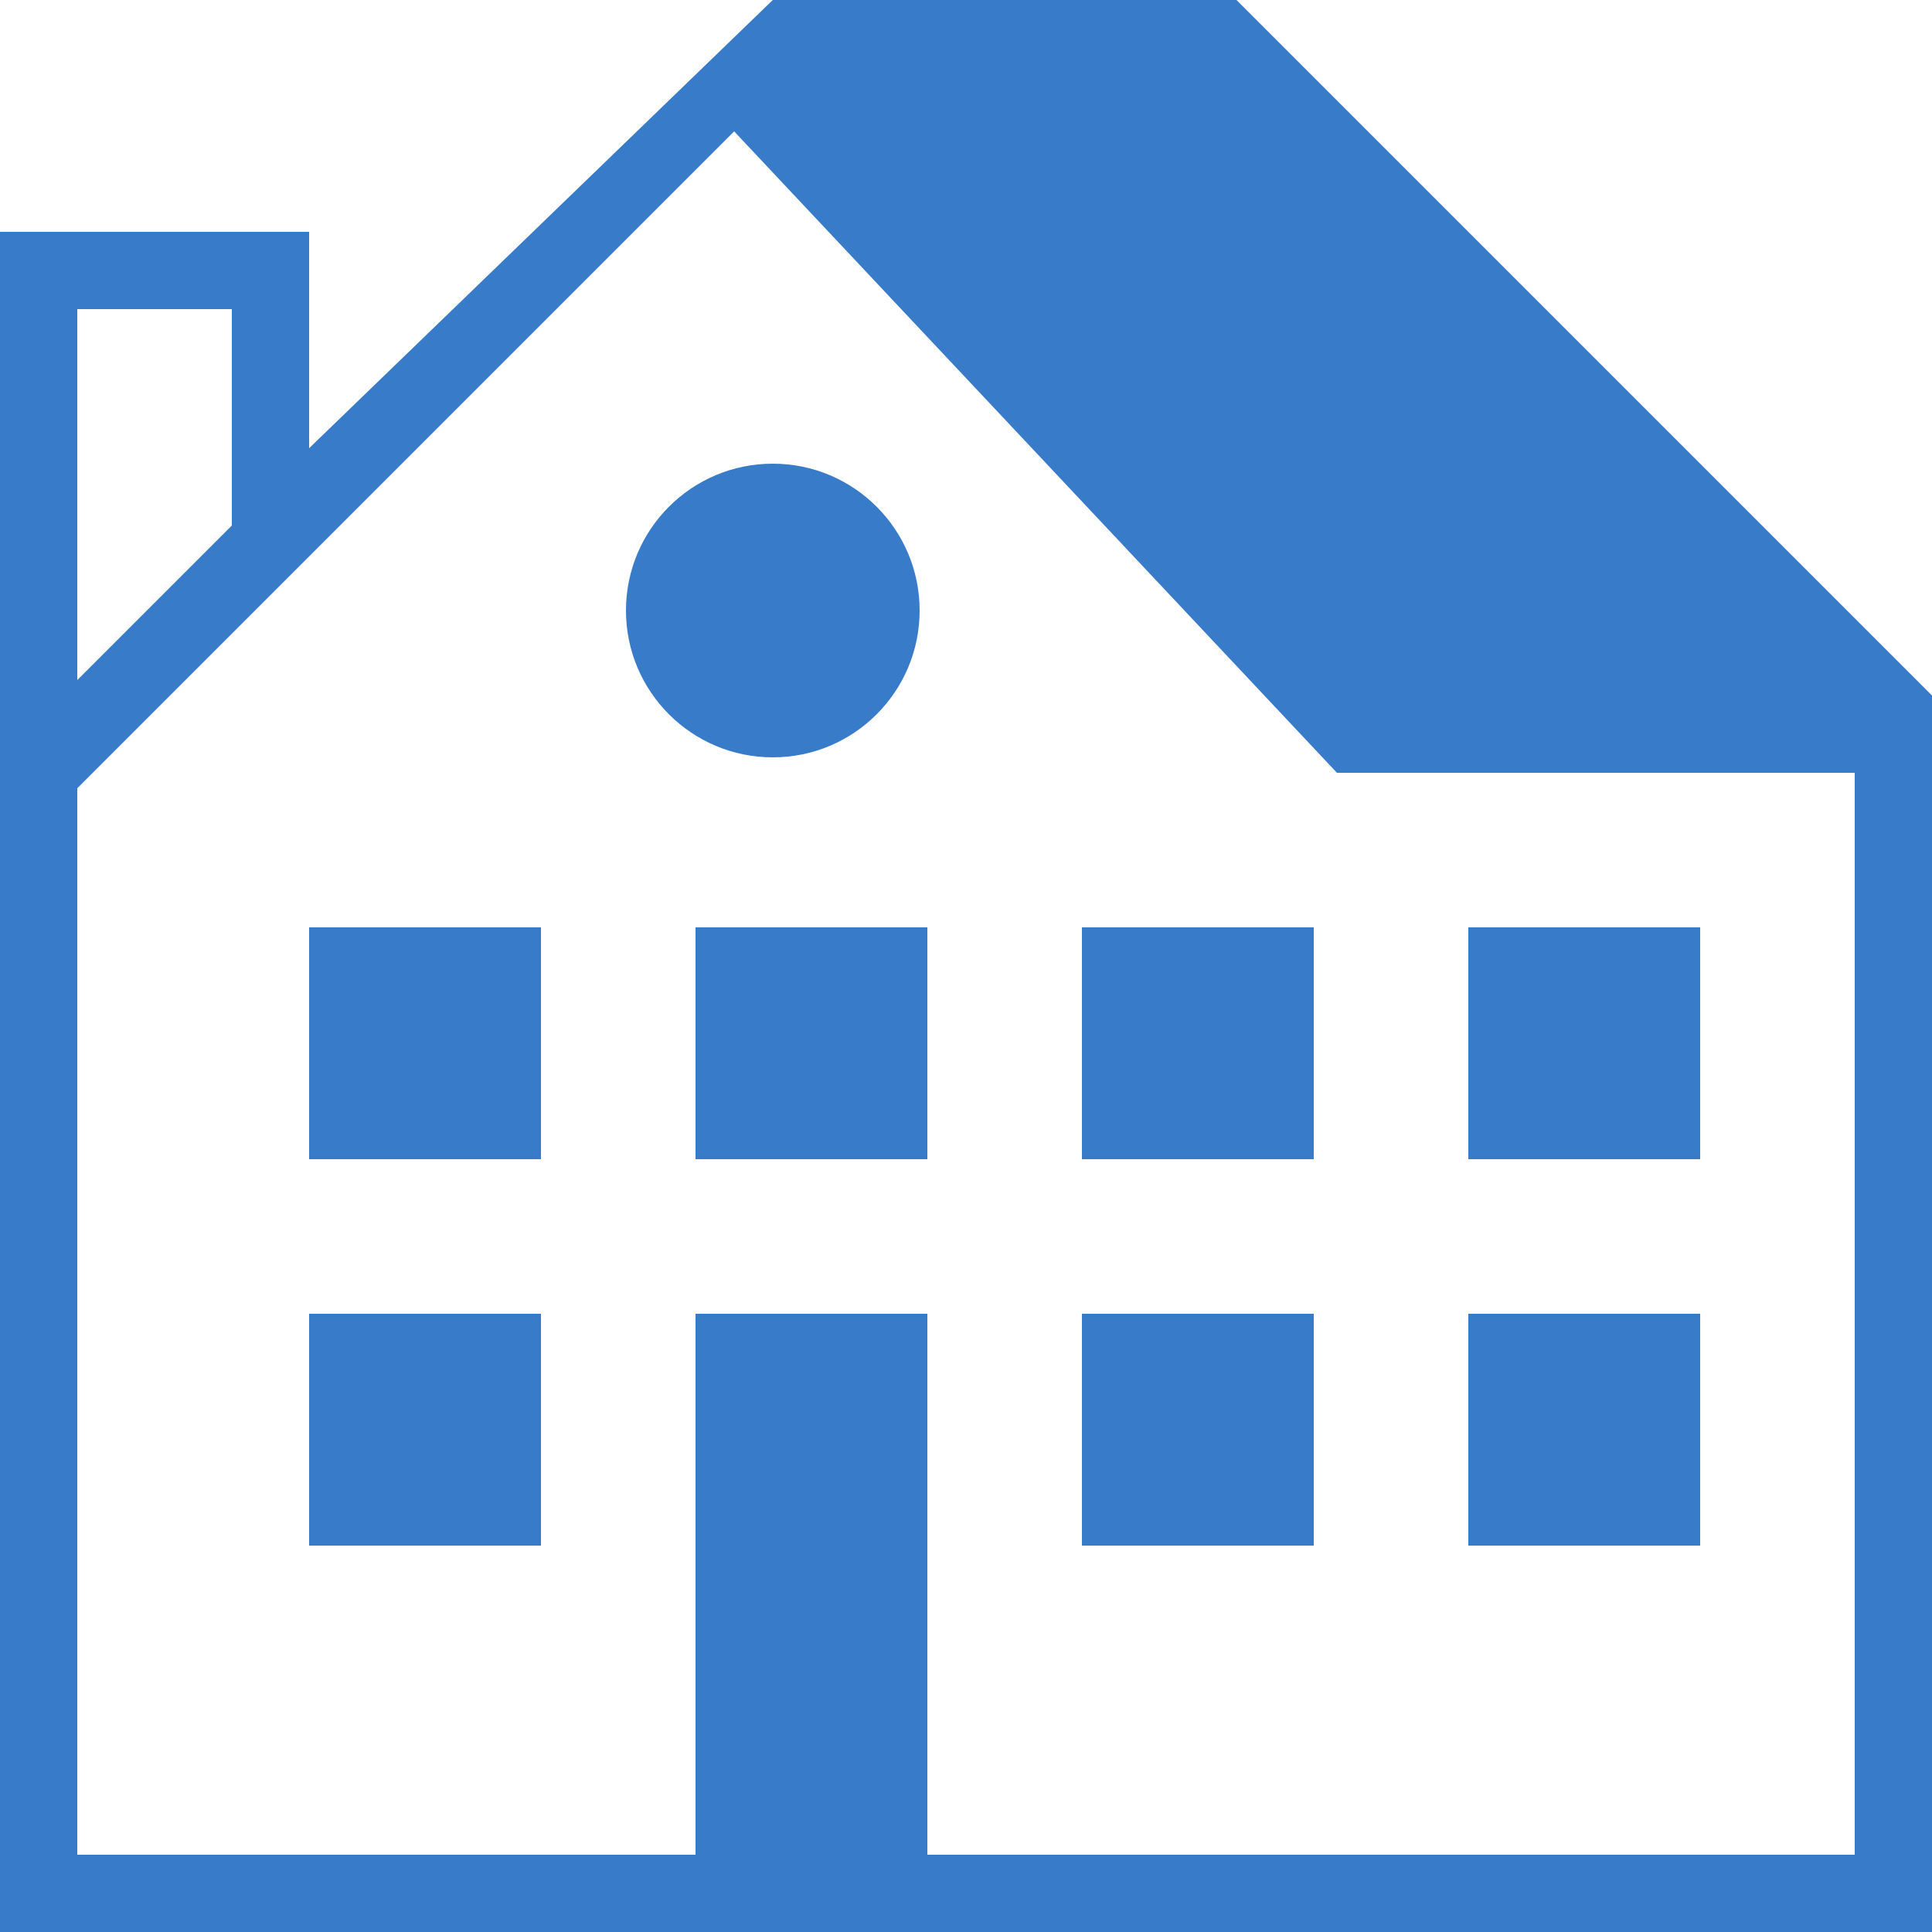 <svg preserveAspectRatio="xMidYMid slice" version="1.1" id="Ebene_2" xmlns="http://www.w3.org/2000/svg" x="0" y="0" width="34" height="34" viewBox="0 0 25 25" xml:space="preserve"><style>.st2{fill:#387bc9}</style><path class="st2" d="M10 0L4 5.8V3H0v22h25V9l-9-9h-6zM1 4h2v2.8l-2 2V4zm16.5 6H24v14H12v-7H9v7H1V10.2l8.5-8.5 7.8 8.3h.2z"/><path class="st2" d="M4 17h3v3H4zM14 17h3v3h-3zM19 17h3v3h-3zM4 12h3v3H4zM9 12h3v3H9zM14 12h3v3h-3zM19 12h3v3h-3z"/><circle class="st2" cx="10" cy="7.9" r="1.9"/></svg>